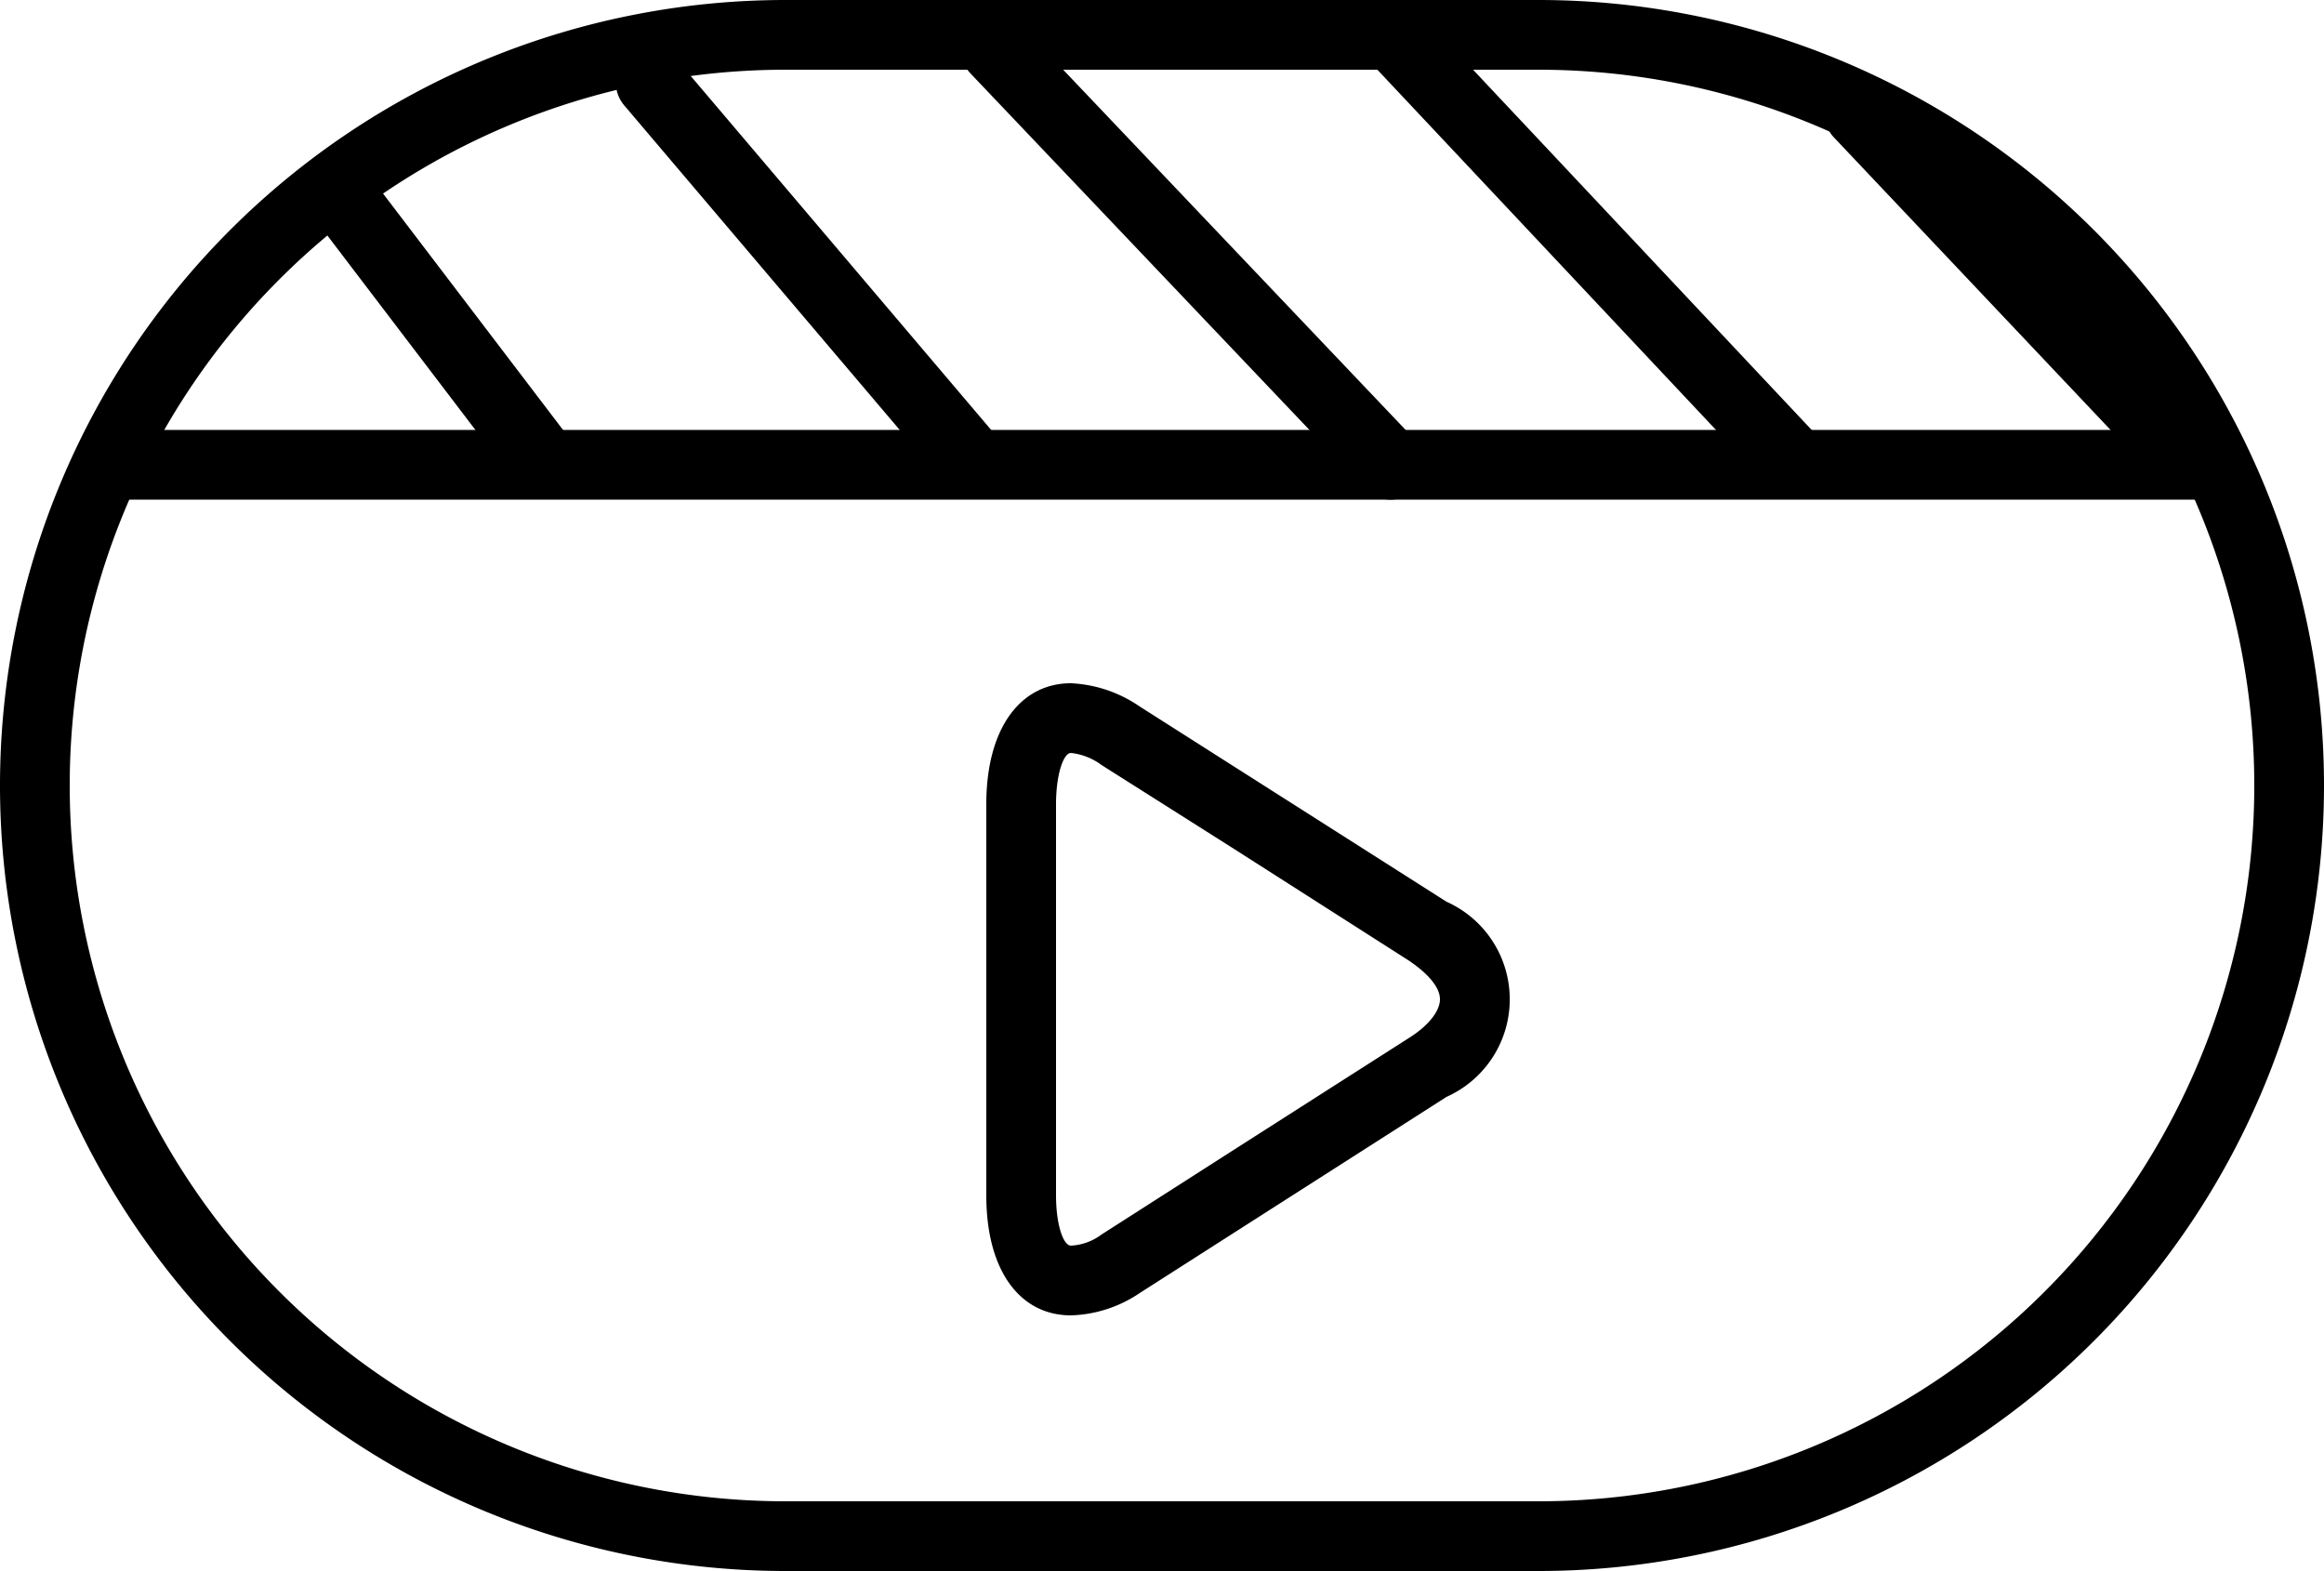 <svg xmlns="http://www.w3.org/2000/svg" viewBox="0 0 25 16.9"><defs><style>.cls-1,.cls-2{fill:none;stroke:#000;stroke-miterlimit:10;stroke-width:0.75px;}.cls-1{stroke-linecap:round;}</style></defs><g id="Шар_2" data-name="Шар 2"><g id="video"><path d="M16.55.75a7.7,7.7,0,0,1,0,15.4H8.45a7.7,7.7,0,0,1,0-15.4h8.1m0-.75H8.45a8.45,8.45,0,0,0,0,16.9h8.1a8.45,8.45,0,0,0,0-16.9Z"/><path d="M11.52,8.1a.67.67,0,0,1,.33.13l1.39.88,1.91,1.22c.21.14.34.29.34.42s-.13.29-.34.42l-1.91,1.22-1.39.89a.6.6,0,0,1-.33.12c-.08,0-.16-.22-.16-.54V8.65c0-.32.08-.55.16-.55m0-.75c-.54,0-.91.48-.91,1.3v4.21c0,.82.37,1.29.91,1.29a1.39,1.39,0,0,0,.74-.24l3.3-2.11a1.15,1.15,0,0,0,0-2.1l-3.3-2.1a1.42,1.42,0,0,0-.74-.25Z"/><line class="cls-1" x1="3.64" y1="2.07" x2="5.81" y2="4.92"/><line class="cls-1" x1="7" y1="0.89" x2="10.48" y2="4.99"/><line class="cls-1" x1="10.71" y1="0.53" x2="14.96" y2="5"/><line class="cls-1" x1="15.04" y1="0.44" x2="19.27" y2="4.94"/><line class="cls-1" x1="20" y1="1.22" x2="23.48" y2="4.9"/><line class="cls-2" x1="1.27" y1="5" x2="23.69" y2="5"/></g></g></svg>